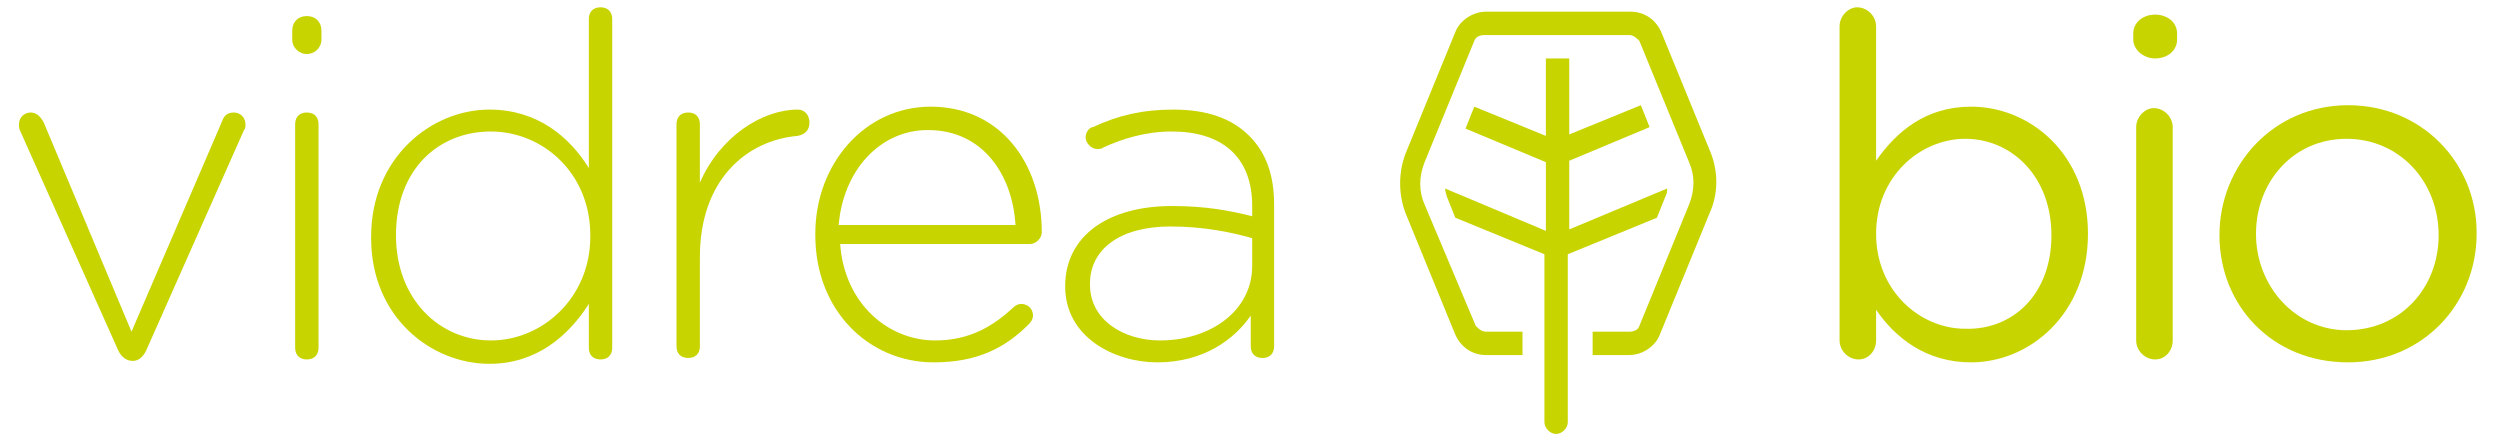 <?xml version="1.0" encoding="utf-8"?>
<!-- Generator: Adobe Illustrator 25.2.1, SVG Export Plug-In . SVG Version: 6.00 Build 0)  -->
<svg version="1.1" id="Livello_1" xmlns="http://www.w3.org/2000/svg" xmlns:xlink="http://www.w3.org/1999/xlink" x="0px" y="0px"
	 viewBox="0 0 171.1 30" style="enable-background:new 0 0 171.1 30;" xml:space="preserve">
<style type="text/css">
	.st0{fill:#C8D400;}
</style>
<g>
	<g>
		<g>
			<g>
				<path class="st0" d="M125.9,1.8c0-0.7,0.6-1.3,1.2-1.3c0.7,0,1.3,0.6,1.3,1.3V11c1.4-2,3.4-3.7,6.5-3.7c4,0,8,3.2,8,8.7V16
					c0,5.5-4,8.8-8,8.8c-3.1,0-5.2-1.7-6.5-3.6v2.1c0,0.7-0.5,1.3-1.2,1.3s-1.3-0.6-1.3-1.3V1.8z M140.4,16.1L140.4,16.1
					c0-4-2.7-6.6-5.9-6.6c-3.1,0-6.1,2.6-6.1,6.5V16c0,3.9,3,6.5,6.1,6.5C137.7,22.6,140.4,20.2,140.4,16.1z"/>
				<path class="st0" d="M146,2.3c0-0.8,0.7-1.3,1.5-1.3c0.8,0,1.5,0.5,1.5,1.3v0.4c0,0.8-0.7,1.3-1.5,1.3c-0.8,0-1.5-0.6-1.5-1.3
					V2.3z M146.2,8.7c0-0.7,0.6-1.3,1.2-1.3c0.7,0,1.3,0.6,1.3,1.3v14.6c0,0.7-0.5,1.3-1.2,1.3s-1.3-0.6-1.3-1.3V8.7z"/>
				<path class="st0" d="M151.9,16.1L151.9,16.1c0-4.8,3.7-8.9,8.8-8.9c5.1,0,8.8,4,8.8,8.7V16c0,4.8-3.7,8.8-8.8,8.8
					C155.5,24.8,151.9,20.9,151.9,16.1z M166.9,16.1L166.9,16.1c0-3.7-2.7-6.6-6.3-6.6c-3.7,0-6.2,3-6.2,6.5V16
					c0,3.6,2.7,6.6,6.2,6.6C164.3,22.6,166.9,19.7,166.9,16.1z"/>
			</g>
		</g>
		<g>
			<path class="st0" d="M107.4,15.7V11l5.5-2.3l-0.6-1.5l-4.9,2V4h-1.6v5.3l-4.9-2l-0.6,1.5l5.5,2.3v4.7l-6.9-2.9
				c0,0.2,0.1,0.4,0.1,0.5l0.6,1.5l6.1,2.5v11.5c0,0.4,0.4,0.8,0.8,0.8l0,0c0.4,0,0.8-0.4,0.8-0.8V17.4l6.1-2.5l0.6-1.5
				c0.1-0.2,0.1-0.3,0.1-0.5L107.4,15.7z"/>
			<g>
				<path class="st0" d="M117.1,10.5l-3.4-8.3c-0.4-0.9-1.2-1.4-2.1-1.4h-9.9c-0.9,0-1.8,0.6-2.1,1.4l-3.4,8.3
					c-0.5,1.3-0.5,2.8,0,4.1l3.4,8.3c0.4,0.9,1.2,1.4,2.1,1.4h2.5v-1.6h-2.5c-0.3,0-0.5-0.2-0.7-0.4L97.5,14c-0.4-0.9-0.4-1.9,0-2.9
					l3.4-8.3c0.1-0.3,0.4-0.4,0.7-0.4h9.9c0.3,0,0.5,0.2,0.7,0.4l3.4,8.3c0.4,0.9,0.4,1.9,0,2.9l-3.4,8.3c-0.1,0.3-0.4,0.4-0.7,0.4
					H109v1.6h2.5c0.9,0,1.8-0.6,2.1-1.4l3.4-8.3C117.6,13.3,117.6,11.8,117.1,10.5z"/>
			</g>
		</g>
	</g>
	<g>
		<g>
			<path class="st0" d="M9.1,24.7L9.1,24.7c-0.5,0-0.8-0.3-1-0.7L1.4,9C1.3,8.8,1.3,8.7,1.3,8.5c0-0.5,0.4-0.8,0.8-0.8S2.8,8,3,8.4
				L9,22.7l6.2-14.4C15.3,8,15.5,7.7,16,7.7c0.5,0,0.8,0.4,0.8,0.8c0,0.2,0,0.3-0.1,0.4L10,24C9.8,24.4,9.5,24.7,9.1,24.7z"/>
			<path class="st0" d="M20,2.1c0-0.6,0.4-1,1-1s1,0.4,1,1v0.6c0,0.6-0.5,1-1,1s-1-0.4-1-1V2.1z M20.2,8.5c0-0.5,0.3-0.8,0.8-0.8
				c0.5,0,0.8,0.3,0.8,0.8v15.3c0,0.5-0.3,0.8-0.8,0.8s-0.8-0.3-0.8-0.8V8.5z"/>
			<path class="st0" d="M41.9,23.8c0,0.5-0.3,0.8-0.8,0.8s-0.8-0.3-0.8-0.8v-3c-1.4,2.2-3.6,4.1-6.8,4.1c-4,0-8.1-3.2-8.1-8.6v-0.1
				c0-5.4,4.1-8.7,8.1-8.7c3.3,0,5.5,1.9,6.8,4V1.3c0-0.5,0.3-0.8,0.8-0.8c0.5,0,0.8,0.3,0.8,0.8V23.8z M27.1,16.1L27.1,16.1
				c0,4.4,3,7.2,6.5,7.2c3.5,0,6.8-2.9,6.8-7.1v-0.1c0-4.3-3.3-7.1-6.8-7.1C30,9,27.1,11.6,27.1,16.1z"/>
			<path class="st0" d="M46.3,8.5c0-0.5,0.3-0.8,0.8-0.8s0.8,0.3,0.8,0.8v4c1.4-3.2,4.3-5,6.7-5c0.5,0,0.8,0.4,0.8,0.9
				c0,0.5-0.3,0.8-0.8,0.9c-3.5,0.3-6.7,3-6.7,8.3v6.1c0,0.5-0.3,0.8-0.8,0.8s-0.8-0.3-0.8-0.8V8.5z"/>
			<path class="st0" d="M63.9,24.8c-4.4,0-8.1-3.5-8.1-8.7v-0.1c0-4.8,3.4-8.7,7.9-8.7c4.7,0,7.6,3.8,7.6,8.6c0,0.4-0.4,0.8-0.8,0.8
				h-13c0.3,4.1,3.3,6.6,6.5,6.6c2.4,0,4-1,5.4-2.3c0.1-0.1,0.3-0.2,0.5-0.2c0.4,0,0.8,0.3,0.8,0.8c0,0.2-0.1,0.4-0.3,0.6
				C68.8,23.8,66.9,24.8,63.9,24.8z M69.5,15.4c-0.2-3.4-2.2-6.5-6-6.5c-3.3,0-5.8,2.8-6.1,6.5H69.5z"/>
			<path class="st0" d="M72.9,19.6L72.9,19.6c0-3.5,3-5.5,7.3-5.5c2.3,0,3.9,0.3,5.5,0.7v-0.7c0-3.4-2.1-5.1-5.5-5.1
				c-1.8,0-3.4,0.5-4.7,1.1c-0.1,0.1-0.3,0.1-0.4,0.1c-0.4,0-0.8-0.4-0.8-0.8c0-0.4,0.3-0.7,0.5-0.7c1.7-0.8,3.4-1.2,5.5-1.2
				c2.3,0,4,0.6,5.2,1.8c1.1,1.1,1.7,2.6,1.7,4.7v9.7c0,0.5-0.3,0.8-0.8,0.8s-0.8-0.3-0.8-0.8v-2.1c-1.1,1.6-3.2,3.2-6.4,3.2
				C76.3,24.8,72.9,23.1,72.9,19.6z M85.7,18.2v-1.9c-1.4-0.4-3.3-0.8-5.6-0.8c-3.5,0-5.5,1.6-5.5,3.9v0.1c0,2.4,2.3,3.8,4.8,3.8
				C82.8,23.3,85.7,21.3,85.7,18.2z"/>
		</g>
	</g>
</g>
</svg>
